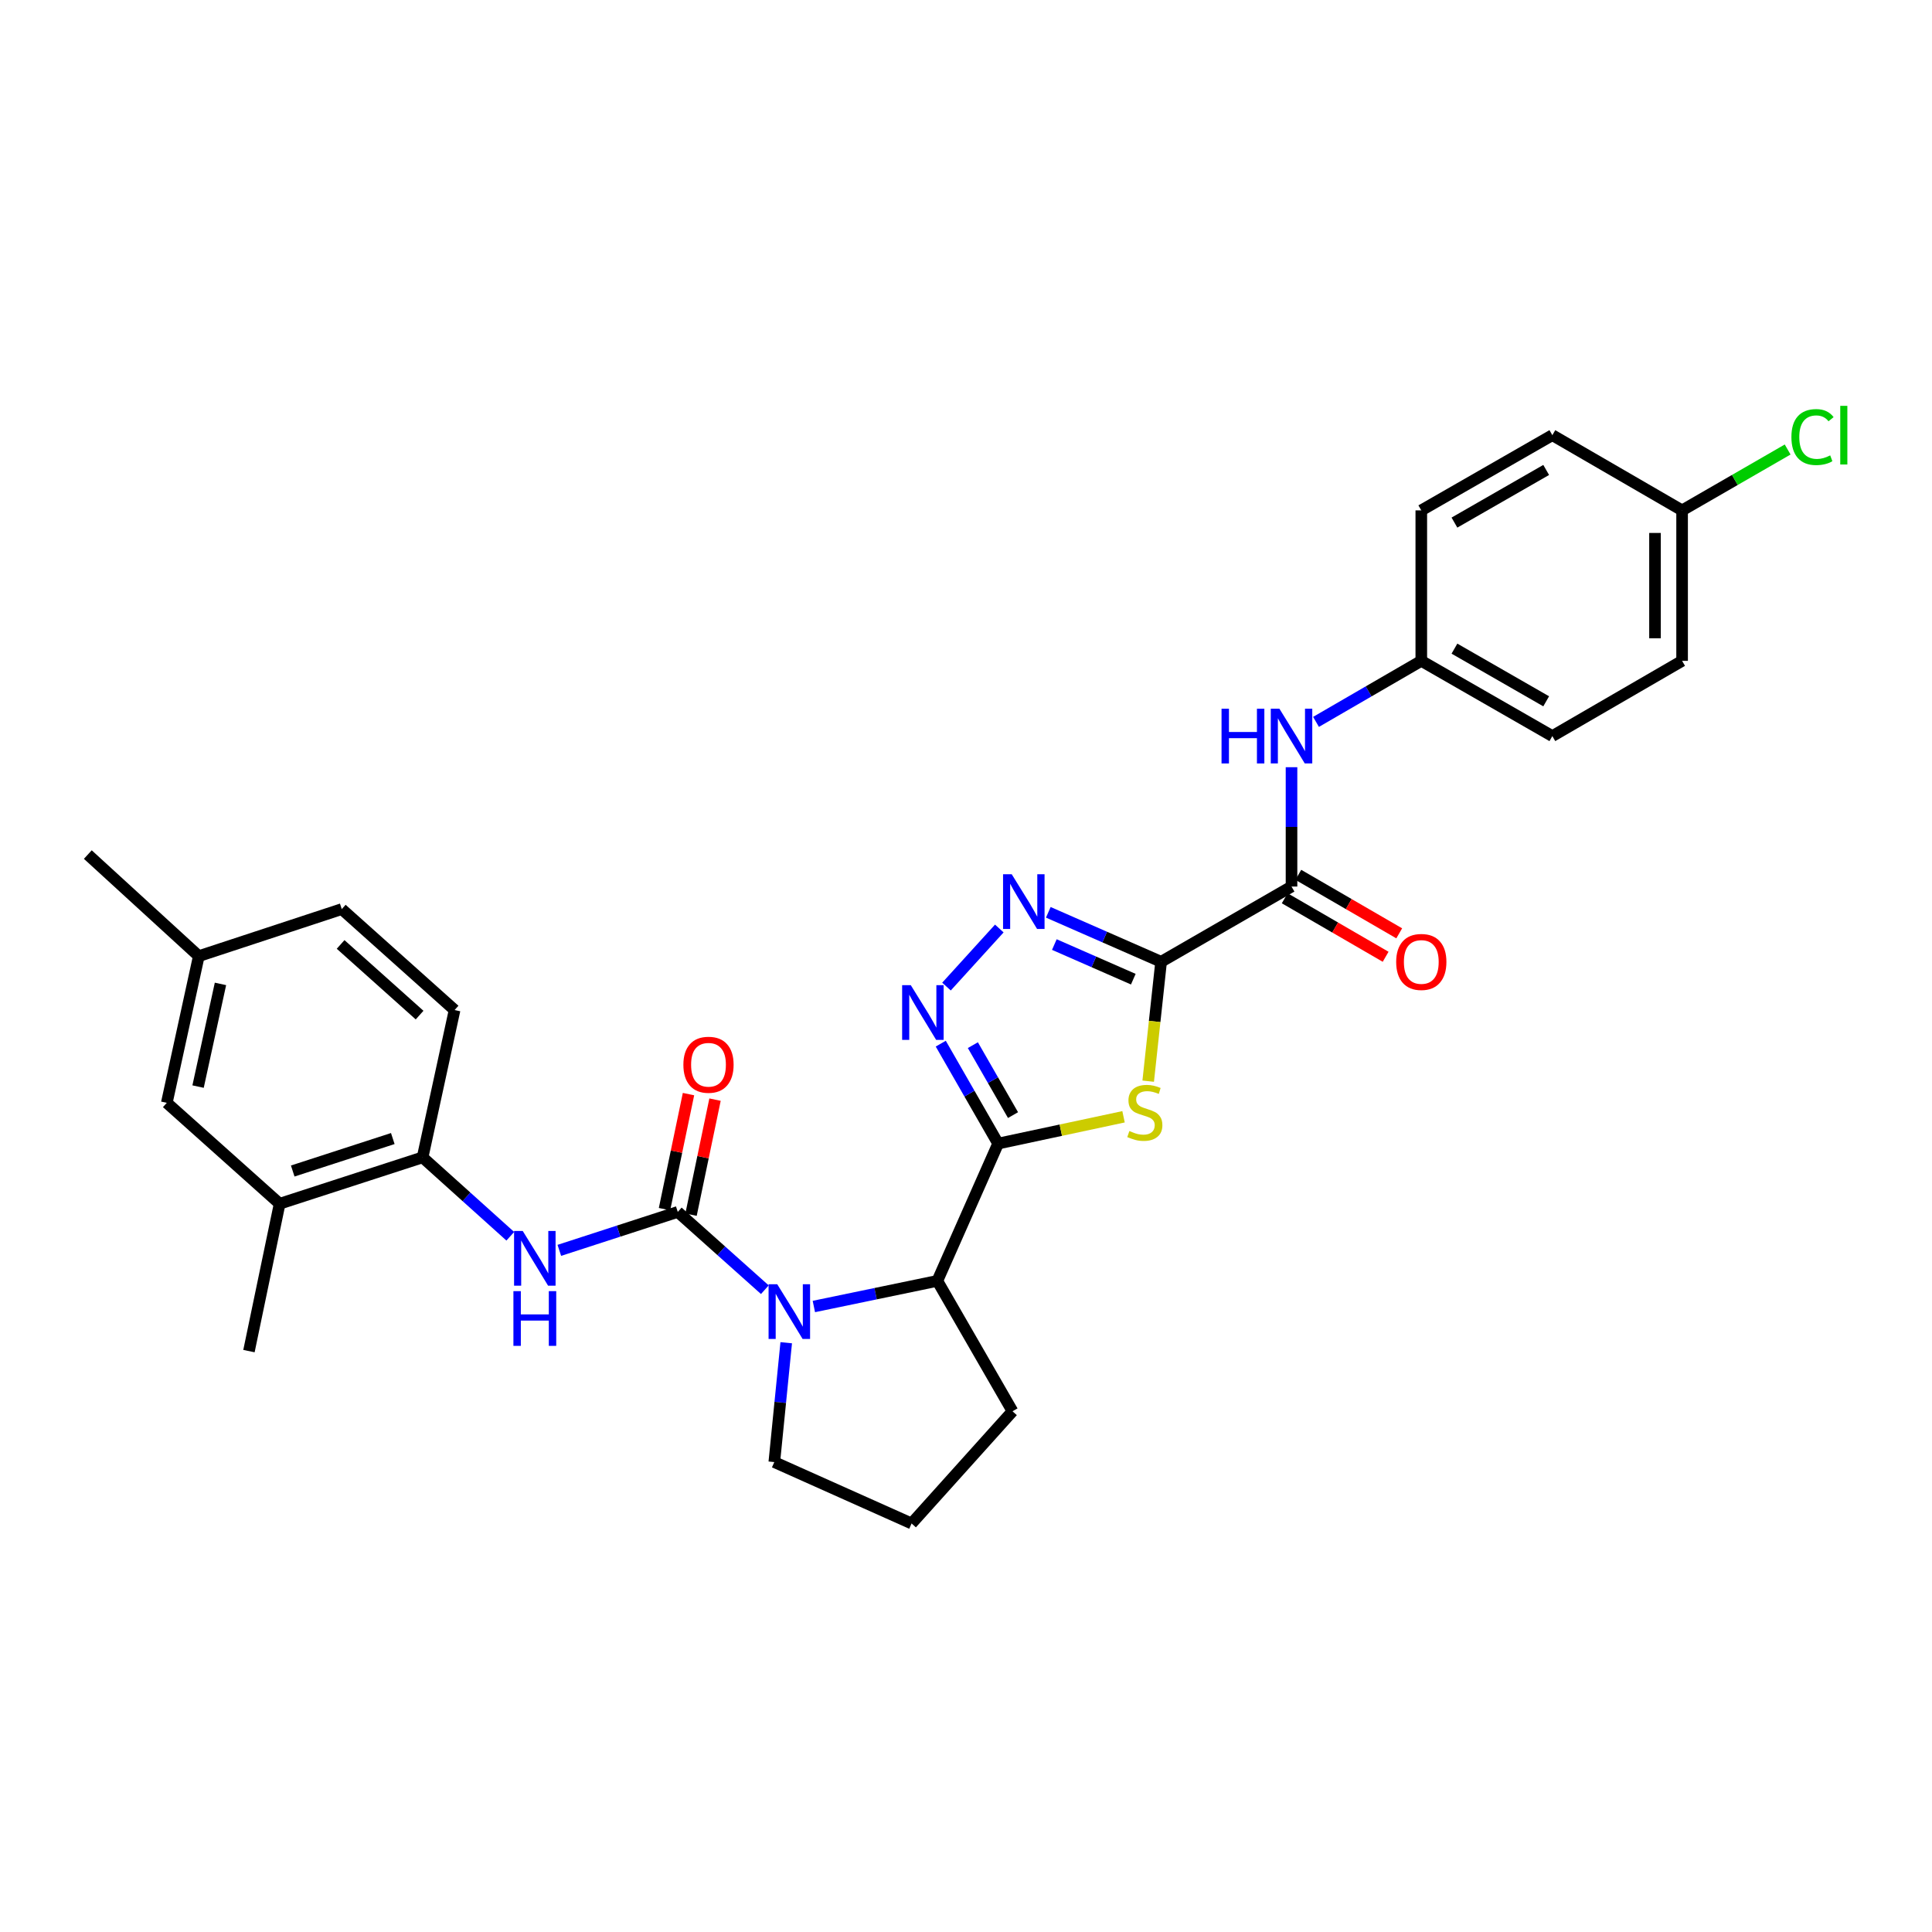 <?xml version='1.0' encoding='iso-8859-1'?>
<svg version='1.1' baseProfile='full'
              xmlns='http://www.w3.org/2000/svg'
                      xmlns:rdkit='http://www.rdkit.org/xml'
                      xmlns:xlink='http://www.w3.org/1999/xlink'
                  xml:space='preserve'
width='1000px' height='1000px' viewBox='0 0 1000 1000'>
<!-- END OF HEADER -->
<rect style='opacity:1.0;fill:#FFFFFF;stroke:none' width='1000' height='1000' x='0' y='0'> </rect>
<path class='bond-1' d='M 600.988,497.82 L 597.646,528.717' style='fill:none;fill-rule:evenodd;stroke:#000000;stroke-width:6px;stroke-linecap:butt;stroke-linejoin:miter;stroke-opacity:1' />
<path class='bond-1' d='M 597.646,528.717 L 594.304,559.613' style='fill:none;fill-rule:evenodd;stroke:#CCCC00;stroke-width:6px;stroke-linecap:butt;stroke-linejoin:miter;stroke-opacity:1' />
<path class='bond-4' d='M 600.988,497.82 L 571.794,485.017' style='fill:none;fill-rule:evenodd;stroke:#000000;stroke-width:6px;stroke-linecap:butt;stroke-linejoin:miter;stroke-opacity:1' />
<path class='bond-4' d='M 571.794,485.017 L 542.6,472.214' style='fill:none;fill-rule:evenodd;stroke:#0000FF;stroke-width:6px;stroke-linecap:butt;stroke-linejoin:miter;stroke-opacity:1' />
<path class='bond-4' d='M 586.597,506.824 L 566.161,497.862' style='fill:none;fill-rule:evenodd;stroke:#000000;stroke-width:6px;stroke-linecap:butt;stroke-linejoin:miter;stroke-opacity:1' />
<path class='bond-4' d='M 566.161,497.862 L 545.725,488.9' style='fill:none;fill-rule:evenodd;stroke:#0000FF;stroke-width:6px;stroke-linecap:butt;stroke-linejoin:miter;stroke-opacity:1' />
<path class='bond-6' d='M 600.988,497.82 L 668.487,458.877' style='fill:none;fill-rule:evenodd;stroke:#000000;stroke-width:6px;stroke-linecap:butt;stroke-linejoin:miter;stroke-opacity:1' />
<path class='bond-0' d='M 516.627,591.913 L 549.085,584.979' style='fill:none;fill-rule:evenodd;stroke:#000000;stroke-width:6px;stroke-linecap:butt;stroke-linejoin:miter;stroke-opacity:1' />
<path class='bond-0' d='M 549.085,584.979 L 581.544,578.045' style='fill:none;fill-rule:evenodd;stroke:#CCCC00;stroke-width:6px;stroke-linecap:butt;stroke-linejoin:miter;stroke-opacity:1' />
<path class='bond-7' d='M 516.627,591.913 L 485.164,662.981' style='fill:none;fill-rule:evenodd;stroke:#000000;stroke-width:6px;stroke-linecap:butt;stroke-linejoin:miter;stroke-opacity:1' />
<path class='bond-30' d='M 516.627,591.913 L 501.781,566.054' style='fill:none;fill-rule:evenodd;stroke:#000000;stroke-width:6px;stroke-linecap:butt;stroke-linejoin:miter;stroke-opacity:1' />
<path class='bond-30' d='M 501.781,566.054 L 486.936,540.194' style='fill:none;fill-rule:evenodd;stroke:#0000FF;stroke-width:6px;stroke-linecap:butt;stroke-linejoin:miter;stroke-opacity:1' />
<path class='bond-30' d='M 524.337,577.173 L 513.945,559.071' style='fill:none;fill-rule:evenodd;stroke:#000000;stroke-width:6px;stroke-linecap:butt;stroke-linejoin:miter;stroke-opacity:1' />
<path class='bond-30' d='M 513.945,559.071 L 503.553,540.969' style='fill:none;fill-rule:evenodd;stroke:#0000FF;stroke-width:6px;stroke-linecap:butt;stroke-linejoin:miter;stroke-opacity:1' />
<path class='bond-2' d='M 350.812,627.287 L 373.346,647.42' style='fill:none;fill-rule:evenodd;stroke:#000000;stroke-width:6px;stroke-linecap:butt;stroke-linejoin:miter;stroke-opacity:1' />
<path class='bond-2' d='M 373.346,647.42 L 395.88,667.552' style='fill:none;fill-rule:evenodd;stroke:#0000FF;stroke-width:6px;stroke-linecap:butt;stroke-linejoin:miter;stroke-opacity:1' />
<path class='bond-8' d='M 350.812,627.287 L 320.159,637.236' style='fill:none;fill-rule:evenodd;stroke:#000000;stroke-width:6px;stroke-linecap:butt;stroke-linejoin:miter;stroke-opacity:1' />
<path class='bond-8' d='M 320.159,637.236 L 289.506,647.185' style='fill:none;fill-rule:evenodd;stroke:#0000FF;stroke-width:6px;stroke-linecap:butt;stroke-linejoin:miter;stroke-opacity:1' />
<path class='bond-12' d='M 357.676,628.719 L 363.886,598.944' style='fill:none;fill-rule:evenodd;stroke:#000000;stroke-width:6px;stroke-linecap:butt;stroke-linejoin:miter;stroke-opacity:1' />
<path class='bond-12' d='M 363.886,598.944 L 370.095,569.169' style='fill:none;fill-rule:evenodd;stroke:#FF0000;stroke-width:6px;stroke-linecap:butt;stroke-linejoin:miter;stroke-opacity:1' />
<path class='bond-12' d='M 343.947,625.856 L 350.156,596.081' style='fill:none;fill-rule:evenodd;stroke:#000000;stroke-width:6px;stroke-linecap:butt;stroke-linejoin:miter;stroke-opacity:1' />
<path class='bond-12' d='M 350.156,596.081 L 356.365,566.306' style='fill:none;fill-rule:evenodd;stroke:#FF0000;stroke-width:6px;stroke-linecap:butt;stroke-linejoin:miter;stroke-opacity:1' />
<path class='bond-3' d='M 421.252,676.242 L 453.208,669.612' style='fill:none;fill-rule:evenodd;stroke:#0000FF;stroke-width:6px;stroke-linecap:butt;stroke-linejoin:miter;stroke-opacity:1' />
<path class='bond-3' d='M 453.208,669.612 L 485.164,662.981' style='fill:none;fill-rule:evenodd;stroke:#000000;stroke-width:6px;stroke-linecap:butt;stroke-linejoin:miter;stroke-opacity:1' />
<path class='bond-17' d='M 406.947,694.993 L 403.863,725.882' style='fill:none;fill-rule:evenodd;stroke:#0000FF;stroke-width:6px;stroke-linecap:butt;stroke-linejoin:miter;stroke-opacity:1' />
<path class='bond-17' d='M 403.863,725.882 L 400.78,756.77' style='fill:none;fill-rule:evenodd;stroke:#000000;stroke-width:6px;stroke-linecap:butt;stroke-linejoin:miter;stroke-opacity:1' />
<path class='bond-5' d='M 517.239,480.594 L 489.894,510.656' style='fill:none;fill-rule:evenodd;stroke:#0000FF;stroke-width:6px;stroke-linecap:butt;stroke-linejoin:miter;stroke-opacity:1' />
<path class='bond-10' d='M 668.487,458.877 L 668.487,427.992' style='fill:none;fill-rule:evenodd;stroke:#000000;stroke-width:6px;stroke-linecap:butt;stroke-linejoin:miter;stroke-opacity:1' />
<path class='bond-10' d='M 668.487,427.992 L 668.487,397.106' style='fill:none;fill-rule:evenodd;stroke:#0000FF;stroke-width:6px;stroke-linecap:butt;stroke-linejoin:miter;stroke-opacity:1' />
<path class='bond-13' d='M 664.97,464.944 L 691.086,480.085' style='fill:none;fill-rule:evenodd;stroke:#000000;stroke-width:6px;stroke-linecap:butt;stroke-linejoin:miter;stroke-opacity:1' />
<path class='bond-13' d='M 691.086,480.085 L 717.201,495.225' style='fill:none;fill-rule:evenodd;stroke:#FF0000;stroke-width:6px;stroke-linecap:butt;stroke-linejoin:miter;stroke-opacity:1' />
<path class='bond-13' d='M 672.005,452.811 L 698.12,467.951' style='fill:none;fill-rule:evenodd;stroke:#000000;stroke-width:6px;stroke-linecap:butt;stroke-linejoin:miter;stroke-opacity:1' />
<path class='bond-13' d='M 698.12,467.951 L 724.236,483.092' style='fill:none;fill-rule:evenodd;stroke:#FF0000;stroke-width:6px;stroke-linecap:butt;stroke-linejoin:miter;stroke-opacity:1' />
<path class='bond-26' d='M 485.164,662.981 L 524.076,730.473' style='fill:none;fill-rule:evenodd;stroke:#000000;stroke-width:6px;stroke-linecap:butt;stroke-linejoin:miter;stroke-opacity:1' />
<path class='bond-9' d='M 264.128,639.884 L 241.431,619.467' style='fill:none;fill-rule:evenodd;stroke:#0000FF;stroke-width:6px;stroke-linecap:butt;stroke-linejoin:miter;stroke-opacity:1' />
<path class='bond-9' d='M 241.431,619.467 L 218.734,599.05' style='fill:none;fill-rule:evenodd;stroke:#000000;stroke-width:6px;stroke-linecap:butt;stroke-linejoin:miter;stroke-opacity:1' />
<path class='bond-11' d='M 218.734,599.05 L 144.744,623.057' style='fill:none;fill-rule:evenodd;stroke:#000000;stroke-width:6px;stroke-linecap:butt;stroke-linejoin:miter;stroke-opacity:1' />
<path class='bond-11' d='M 203.308,589.311 L 151.514,606.115' style='fill:none;fill-rule:evenodd;stroke:#000000;stroke-width:6px;stroke-linecap:butt;stroke-linejoin:miter;stroke-opacity:1' />
<path class='bond-15' d='M 218.734,599.05 L 235.292,522.801' style='fill:none;fill-rule:evenodd;stroke:#000000;stroke-width:6px;stroke-linecap:butt;stroke-linejoin:miter;stroke-opacity:1' />
<path class='bond-16' d='M 681.169,373.648 L 708.414,357.852' style='fill:none;fill-rule:evenodd;stroke:#0000FF;stroke-width:6px;stroke-linecap:butt;stroke-linejoin:miter;stroke-opacity:1' />
<path class='bond-16' d='M 708.414,357.852 L 735.66,342.056' style='fill:none;fill-rule:evenodd;stroke:#000000;stroke-width:6px;stroke-linecap:butt;stroke-linejoin:miter;stroke-opacity:1' />
<path class='bond-14' d='M 144.744,623.057 L 86.338,570.821' style='fill:none;fill-rule:evenodd;stroke:#000000;stroke-width:6px;stroke-linecap:butt;stroke-linejoin:miter;stroke-opacity:1' />
<path class='bond-28' d='M 144.744,623.057 L 128.857,699.33' style='fill:none;fill-rule:evenodd;stroke:#000000;stroke-width:6px;stroke-linecap:butt;stroke-linejoin:miter;stroke-opacity:1' />
<path class='bond-33' d='M 86.338,570.821 L 102.895,494.891' style='fill:none;fill-rule:evenodd;stroke:#000000;stroke-width:6px;stroke-linecap:butt;stroke-linejoin:miter;stroke-opacity:1' />
<path class='bond-33' d='M 102.524,562.42 L 114.114,509.268' style='fill:none;fill-rule:evenodd;stroke:#000000;stroke-width:6px;stroke-linecap:butt;stroke-linejoin:miter;stroke-opacity:1' />
<path class='bond-20' d='M 235.292,522.801 L 176.893,470.549' style='fill:none;fill-rule:evenodd;stroke:#000000;stroke-width:6px;stroke-linecap:butt;stroke-linejoin:miter;stroke-opacity:1' />
<path class='bond-20' d='M 217.18,525.415 L 176.301,488.839' style='fill:none;fill-rule:evenodd;stroke:#000000;stroke-width:6px;stroke-linecap:butt;stroke-linejoin:miter;stroke-opacity:1' />
<path class='bond-22' d='M 735.66,342.056 L 735.66,264.17' style='fill:none;fill-rule:evenodd;stroke:#000000;stroke-width:6px;stroke-linecap:butt;stroke-linejoin:miter;stroke-opacity:1' />
<path class='bond-23' d='M 735.66,342.056 L 803.494,380.999' style='fill:none;fill-rule:evenodd;stroke:#000000;stroke-width:6px;stroke-linecap:butt;stroke-linejoin:miter;stroke-opacity:1' />
<path class='bond-23' d='M 752.818,335.735 L 800.302,362.995' style='fill:none;fill-rule:evenodd;stroke:#000000;stroke-width:6px;stroke-linecap:butt;stroke-linejoin:miter;stroke-opacity:1' />
<path class='bond-32' d='M 400.78,756.77 L 471.84,788.553' style='fill:none;fill-rule:evenodd;stroke:#000000;stroke-width:6px;stroke-linecap:butt;stroke-linejoin:miter;stroke-opacity:1' />
<path class='bond-18' d='M 102.895,494.891 L 176.893,470.549' style='fill:none;fill-rule:evenodd;stroke:#000000;stroke-width:6px;stroke-linecap:butt;stroke-linejoin:miter;stroke-opacity:1' />
<path class='bond-29' d='M 102.895,494.891 L 45.455,442.32' style='fill:none;fill-rule:evenodd;stroke:#000000;stroke-width:6px;stroke-linecap:butt;stroke-linejoin:miter;stroke-opacity:1' />
<path class='bond-19' d='M 870.651,264.17 L 870.651,342.056' style='fill:none;fill-rule:evenodd;stroke:#000000;stroke-width:6px;stroke-linecap:butt;stroke-linejoin:miter;stroke-opacity:1' />
<path class='bond-19' d='M 856.626,275.853 L 856.626,330.374' style='fill:none;fill-rule:evenodd;stroke:#000000;stroke-width:6px;stroke-linecap:butt;stroke-linejoin:miter;stroke-opacity:1' />
<path class='bond-21' d='M 870.651,264.17 L 897.967,248.417' style='fill:none;fill-rule:evenodd;stroke:#000000;stroke-width:6px;stroke-linecap:butt;stroke-linejoin:miter;stroke-opacity:1' />
<path class='bond-21' d='M 897.967,248.417 L 925.283,232.664' style='fill:none;fill-rule:evenodd;stroke:#00CC00;stroke-width:6px;stroke-linecap:butt;stroke-linejoin:miter;stroke-opacity:1' />
<path class='bond-31' d='M 870.651,264.17 L 803.494,225.243' style='fill:none;fill-rule:evenodd;stroke:#000000;stroke-width:6px;stroke-linecap:butt;stroke-linejoin:miter;stroke-opacity:1' />
<path class='bond-25' d='M 735.66,264.17 L 803.494,225.243' style='fill:none;fill-rule:evenodd;stroke:#000000;stroke-width:6px;stroke-linecap:butt;stroke-linejoin:miter;stroke-opacity:1' />
<path class='bond-25' d='M 752.816,270.496 L 800.3,243.247' style='fill:none;fill-rule:evenodd;stroke:#000000;stroke-width:6px;stroke-linecap:butt;stroke-linejoin:miter;stroke-opacity:1' />
<path class='bond-24' d='M 803.494,380.999 L 870.651,342.056' style='fill:none;fill-rule:evenodd;stroke:#000000;stroke-width:6px;stroke-linecap:butt;stroke-linejoin:miter;stroke-opacity:1' />
<path class='bond-27' d='M 524.076,730.473 L 471.84,788.553' style='fill:none;fill-rule:evenodd;stroke:#000000;stroke-width:6px;stroke-linecap:butt;stroke-linejoin:miter;stroke-opacity:1' />
<path  class='atom-2' d='M 584.565 585.411
Q 584.885 585.531, 586.205 586.091
Q 587.525 586.651, 588.965 587.011
Q 590.445 587.331, 591.885 587.331
Q 594.565 587.331, 596.125 586.051
Q 597.685 584.731, 597.685 582.451
Q 597.685 580.891, 596.885 579.931
Q 596.125 578.971, 594.925 578.451
Q 593.725 577.931, 591.725 577.331
Q 589.205 576.571, 587.685 575.851
Q 586.205 575.131, 585.125 573.611
Q 584.085 572.091, 584.085 569.531
Q 584.085 565.971, 586.485 563.771
Q 588.925 561.571, 593.725 561.571
Q 597.005 561.571, 600.725 563.131
L 599.805 566.211
Q 596.405 564.811, 593.845 564.811
Q 591.085 564.811, 589.565 565.971
Q 588.045 567.091, 588.085 569.051
Q 588.085 570.571, 588.845 571.491
Q 589.645 572.411, 590.765 572.931
Q 591.925 573.451, 593.845 574.051
Q 596.405 574.851, 597.925 575.651
Q 599.445 576.451, 600.525 578.091
Q 601.645 579.691, 601.645 582.451
Q 601.645 586.371, 599.005 588.491
Q 596.405 590.571, 592.045 590.571
Q 589.525 590.571, 587.605 590.011
Q 585.725 589.491, 583.485 588.571
L 584.565 585.411
' fill='#CCCC00'/>
<path  class='atom-4' d='M 402.296 664.716
L 411.576 679.716
Q 412.496 681.196, 413.976 683.876
Q 415.456 686.556, 415.536 686.716
L 415.536 664.716
L 419.296 664.716
L 419.296 693.036
L 415.416 693.036
L 405.456 676.636
Q 404.296 674.716, 403.056 672.516
Q 401.856 670.316, 401.496 669.636
L 401.496 693.036
L 397.816 693.036
L 397.816 664.716
L 402.296 664.716
' fill='#0000FF'/>
<path  class='atom-5' d='M 523.66 452.494
L 532.94 467.494
Q 533.86 468.974, 535.34 471.654
Q 536.82 474.334, 536.9 474.494
L 536.9 452.494
L 540.66 452.494
L 540.66 480.814
L 536.78 480.814
L 526.82 464.414
Q 525.66 462.494, 524.42 460.294
Q 523.22 458.094, 522.86 457.414
L 522.86 480.814
L 519.18 480.814
L 519.18 452.494
L 523.66 452.494
' fill='#0000FF'/>
<path  class='atom-6' d='M 471.424 509.919
L 480.704 524.919
Q 481.624 526.399, 483.104 529.079
Q 484.584 531.759, 484.664 531.919
L 484.664 509.919
L 488.424 509.919
L 488.424 538.239
L 484.544 538.239
L 474.584 521.839
Q 473.424 519.919, 472.184 517.719
Q 470.984 515.519, 470.624 514.839
L 470.624 538.239
L 466.944 538.239
L 466.944 509.919
L 471.424 509.919
' fill='#0000FF'/>
<path  class='atom-9' d='M 270.562 637.142
L 279.842 652.142
Q 280.762 653.622, 282.242 656.302
Q 283.722 658.982, 283.802 659.142
L 283.802 637.142
L 287.562 637.142
L 287.562 665.462
L 283.682 665.462
L 273.722 649.062
Q 272.562 647.142, 271.322 644.942
Q 270.122 642.742, 269.762 642.062
L 269.762 665.462
L 266.082 665.462
L 266.082 637.142
L 270.562 637.142
' fill='#0000FF'/>
<path  class='atom-9' d='M 265.742 668.294
L 269.582 668.294
L 269.582 680.334
L 284.062 680.334
L 284.062 668.294
L 287.902 668.294
L 287.902 696.614
L 284.062 696.614
L 284.062 683.534
L 269.582 683.534
L 269.582 696.614
L 265.742 696.614
L 265.742 668.294
' fill='#0000FF'/>
<path  class='atom-11' d='M 632.267 366.839
L 636.107 366.839
L 636.107 378.879
L 650.587 378.879
L 650.587 366.839
L 654.427 366.839
L 654.427 395.159
L 650.587 395.159
L 650.587 382.079
L 636.107 382.079
L 636.107 395.159
L 632.267 395.159
L 632.267 366.839
' fill='#0000FF'/>
<path  class='atom-11' d='M 662.227 366.839
L 671.507 381.839
Q 672.427 383.319, 673.907 385.999
Q 675.387 388.679, 675.467 388.839
L 675.467 366.839
L 679.227 366.839
L 679.227 395.159
L 675.347 395.159
L 665.387 378.759
Q 664.227 376.839, 662.987 374.639
Q 661.787 372.439, 661.427 371.759
L 661.427 395.159
L 657.747 395.159
L 657.747 366.839
L 662.227 366.839
' fill='#0000FF'/>
<path  class='atom-13' d='M 353.715 551.11
Q 353.715 544.31, 357.075 540.51
Q 360.435 536.71, 366.715 536.71
Q 372.995 536.71, 376.355 540.51
Q 379.715 544.31, 379.715 551.11
Q 379.715 557.99, 376.315 561.91
Q 372.915 565.79, 366.715 565.79
Q 360.475 565.79, 357.075 561.91
Q 353.715 558.03, 353.715 551.11
M 366.715 562.59
Q 371.035 562.59, 373.355 559.71
Q 375.715 556.79, 375.715 551.11
Q 375.715 545.55, 373.355 542.75
Q 371.035 539.91, 366.715 539.91
Q 362.395 539.91, 360.035 542.71
Q 357.715 545.51, 357.715 551.11
Q 357.715 556.83, 360.035 559.71
Q 362.395 562.59, 366.715 562.59
' fill='#FF0000'/>
<path  class='atom-14' d='M 722.66 497.9
Q 722.66 491.1, 726.02 487.3
Q 729.38 483.5, 735.66 483.5
Q 741.94 483.5, 745.3 487.3
Q 748.66 491.1, 748.66 497.9
Q 748.66 504.78, 745.26 508.7
Q 741.86 512.58, 735.66 512.58
Q 729.42 512.58, 726.02 508.7
Q 722.66 504.82, 722.66 497.9
M 735.66 509.38
Q 739.98 509.38, 742.3 506.5
Q 744.66 503.58, 744.66 497.9
Q 744.66 492.34, 742.3 489.54
Q 739.98 486.7, 735.66 486.7
Q 731.34 486.7, 728.98 489.5
Q 726.66 492.3, 726.66 497.9
Q 726.66 503.62, 728.98 506.5
Q 731.34 509.38, 735.66 509.38
' fill='#FF0000'/>
<path  class='atom-22' d='M 927.231 226.223
Q 927.231 219.183, 930.511 215.503
Q 933.831 211.783, 940.111 211.783
Q 945.951 211.783, 949.071 215.903
L 946.431 218.063
Q 944.151 215.063, 940.111 215.063
Q 935.831 215.063, 933.551 217.943
Q 931.311 220.783, 931.311 226.223
Q 931.311 231.823, 933.631 234.703
Q 935.991 237.583, 940.551 237.583
Q 943.671 237.583, 947.311 235.703
L 948.431 238.703
Q 946.951 239.663, 944.711 240.223
Q 942.471 240.783, 939.991 240.783
Q 933.831 240.783, 930.511 237.023
Q 927.231 233.263, 927.231 226.223
' fill='#00CC00'/>
<path  class='atom-22' d='M 952.511 210.063
L 956.191 210.063
L 956.191 240.423
L 952.511 240.423
L 952.511 210.063
' fill='#00CC00'/>
</svg>
